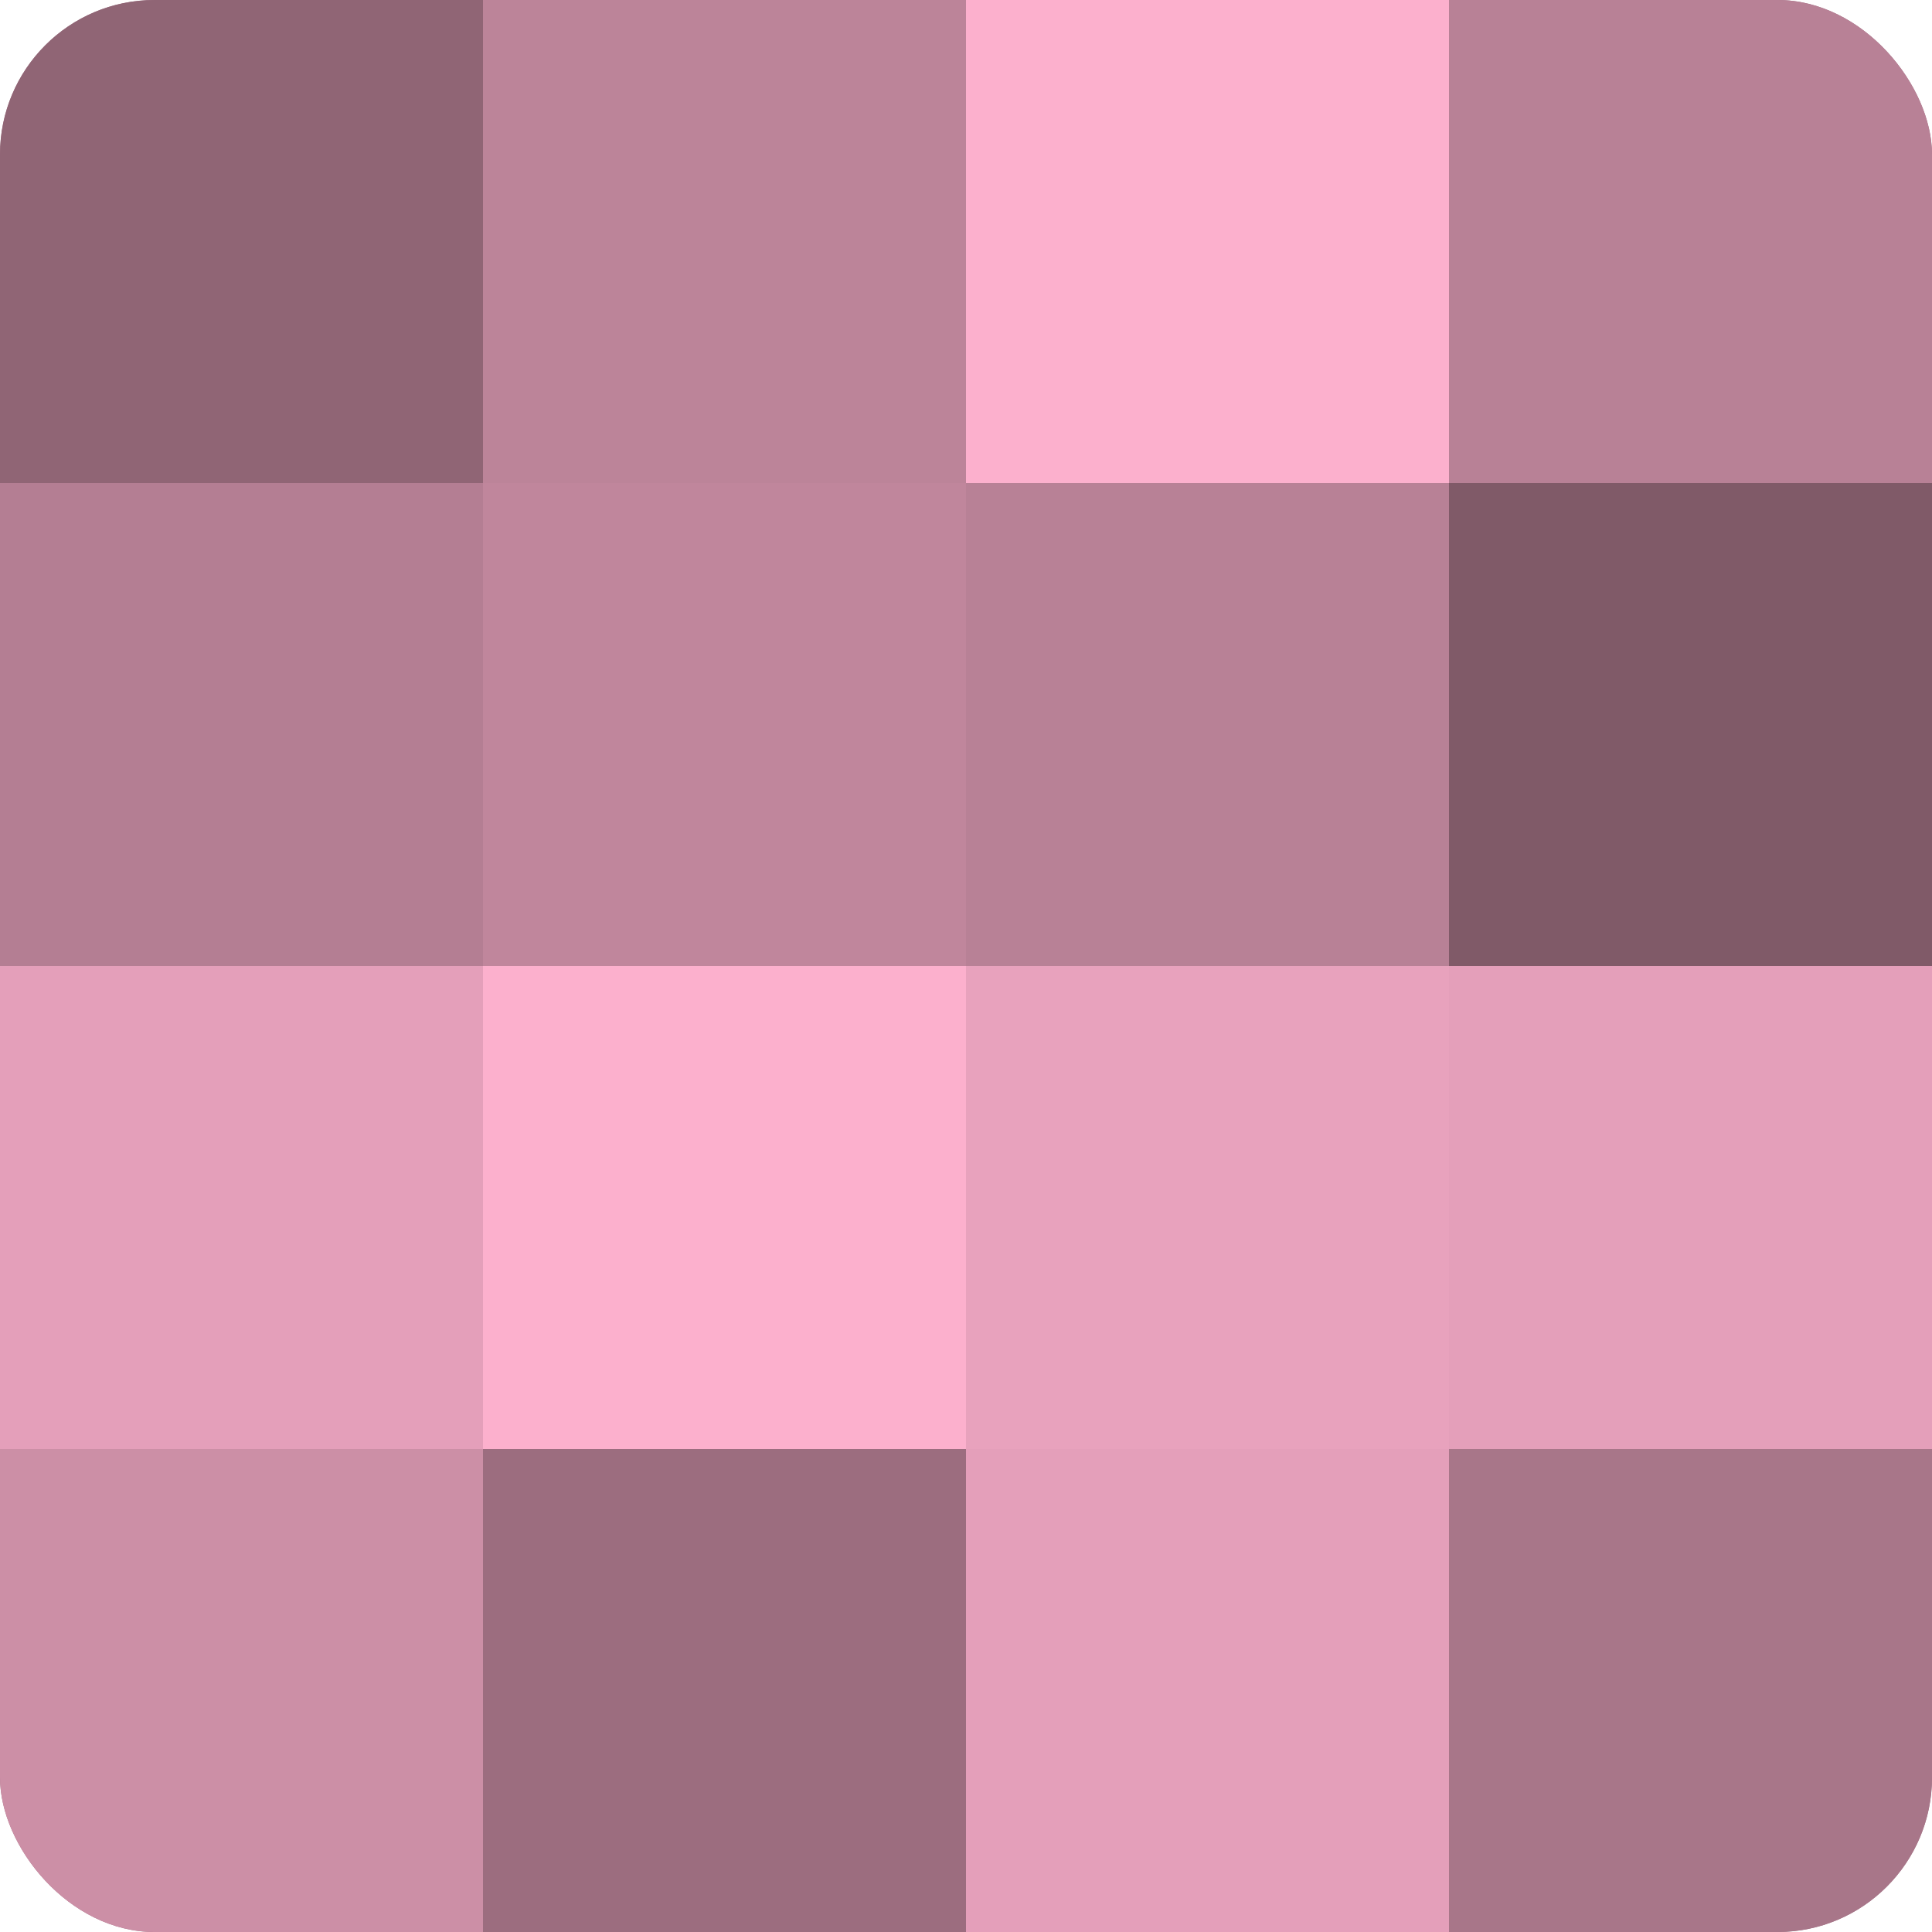 <?xml version="1.0" encoding="UTF-8"?>
<svg xmlns="http://www.w3.org/2000/svg" width="60" height="60" viewBox="0 0 100 100" preserveAspectRatio="xMidYMid meet"><defs><clipPath id="c" width="100" height="100"><rect width="100" height="100" rx="8" ry="8"/></clipPath></defs><g clip-path="url(#c)"><rect width="100" height="100" fill="#a07082"/><rect width="25" height="25" fill="#906575"/><rect y="25" width="25" height="25" fill="#b47e93"/><rect y="50" width="25" height="25" fill="#e49fba"/><rect y="75" width="25" height="25" fill="#cc8fa6"/><rect x="25" width="25" height="25" fill="#bc8499"/><rect x="25" y="25" width="25" height="25" fill="#c0869c"/><rect x="25" y="50" width="25" height="25" fill="#fcb0cd"/><rect x="25" y="75" width="25" height="25" fill="#9c6d7f"/><rect x="50" width="25" height="25" fill="#fcb0cd"/><rect x="50" y="25" width="25" height="25" fill="#b88196"/><rect x="50" y="50" width="25" height="25" fill="#e8a2bd"/><rect x="50" y="75" width="25" height="25" fill="#e49fba"/><rect x="75" width="25" height="25" fill="#b88196"/><rect x="75" y="25" width="25" height="25" fill="#805a68"/><rect x="75" y="50" width="25" height="25" fill="#e49fba"/><rect x="75" y="75" width="25" height="25" fill="#a87689"/></g></svg>
